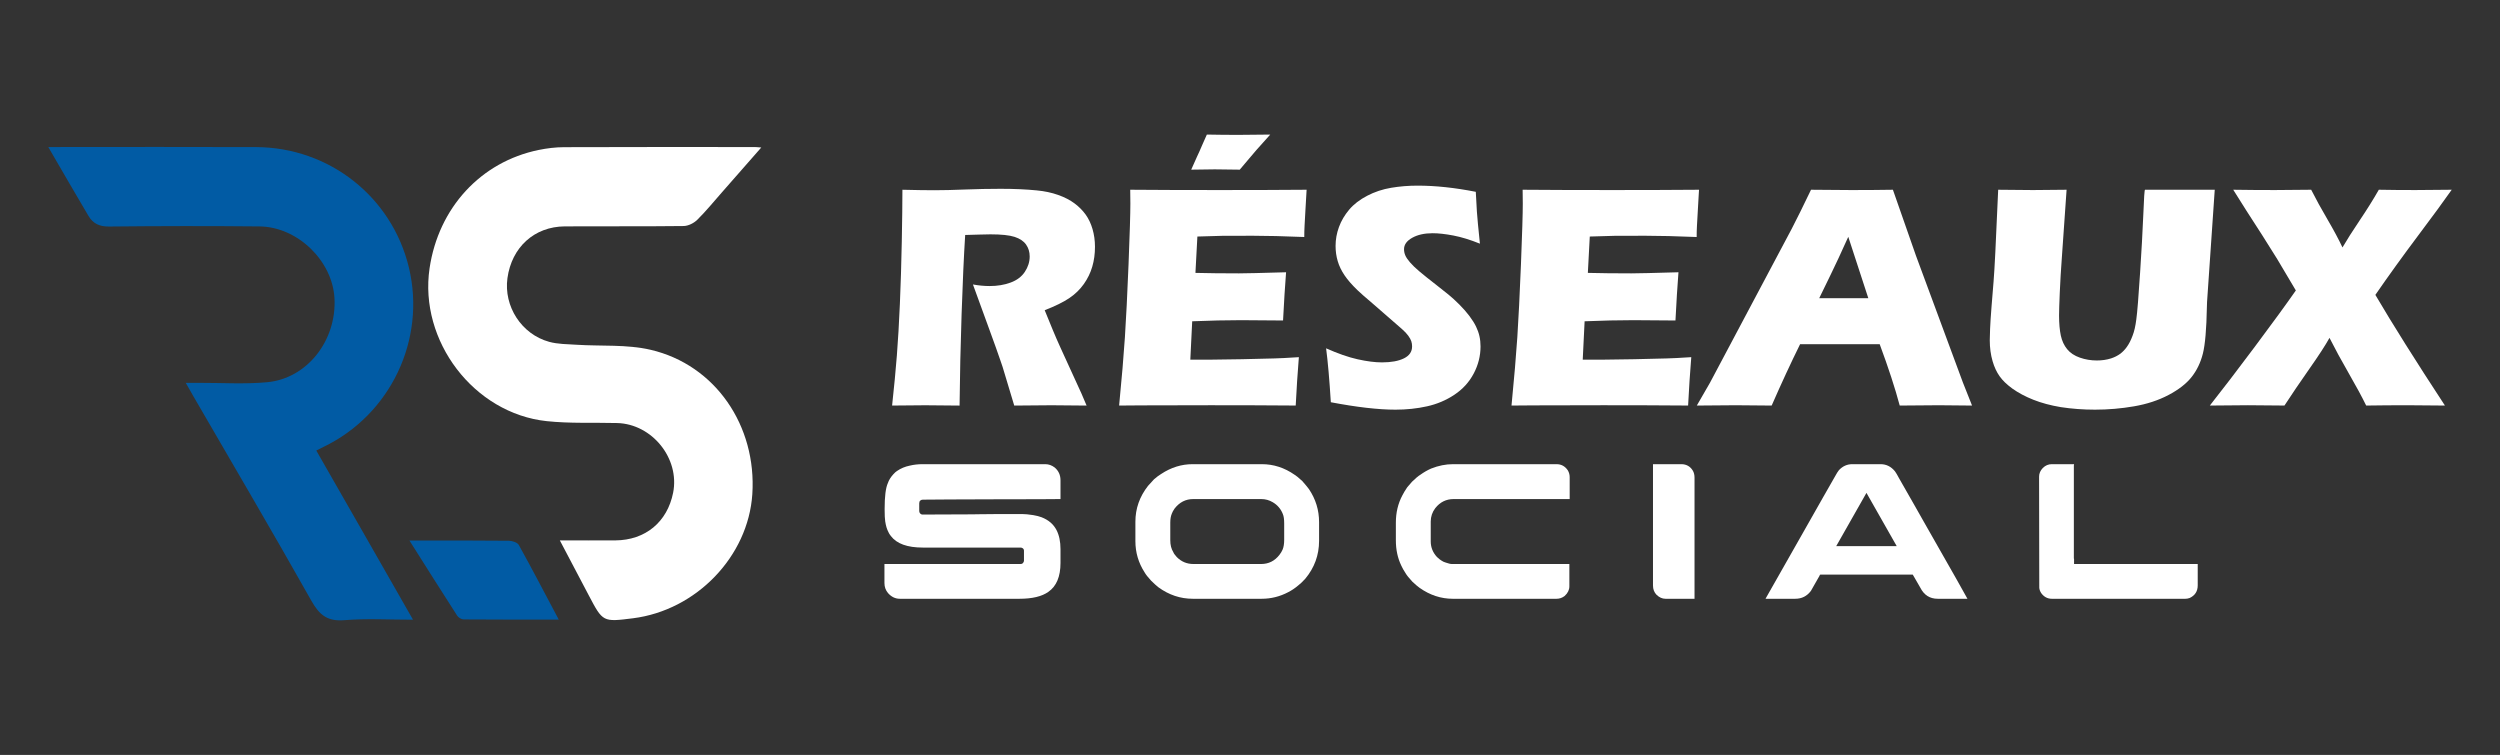 <?xml version="1.0" encoding="utf-8"?>
<!-- Generator: Adobe Illustrator 16.0.0, SVG Export Plug-In . SVG Version: 6.00 Build 0)  -->
<!DOCTYPE svg PUBLIC "-//W3C//DTD SVG 1.1//EN" "http://www.w3.org/Graphics/SVG/1.1/DTD/svg11.dtd">
<svg version="1.1" id="Calque_1" xmlns="http://www.w3.org/2000/svg" xmlns:xlink="http://www.w3.org/1999/xlink" x="0px" y="0px"
	 width="248px" height="74.891px" viewBox="0 0 248 74.891" enable-background="new 0 0 248 74.891" xml:space="preserve">
<rect x="0" y="0" width="248" height="74.891" fill="#333333" stroke="none"/>
<g>
	<g>
		<path fill="#FFFFFF" d="M88.497,40.231c0.2-1.841,0.357-3.499,0.473-4.973c0.115-1.473,0.215-3.183,0.299-5.127
			c0.083-1.945,0.146-3.997,0.188-6.156c0.041-2.159,0.063-3.876,0.063-5.152c1.306,0.031,2.362,0.048,3.167,0.048
			c0.837,0,1.855-0.024,3.059-0.072c1.202-0.046,2.372-0.07,3.513-0.07c1.337,0,2.529,0.053,3.575,0.157
			c0.783,0.073,1.497,0.225,2.139,0.454c0.645,0.23,1.185,0.51,1.624,0.84c0.439,0.329,0.805,0.697,1.098,1.104
			c0.292,0.409,0.521,0.886,0.682,1.436c0.161,0.549,0.244,1.137,0.244,1.764c0,0.701-0.089,1.357-0.268,1.968
			c-0.178,0.612-0.457,1.187-0.839,1.726s-0.863,1.004-1.442,1.396c-0.581,0.392-1.395,0.792-2.439,1.199l0.816,1.992
			c0.229,0.555,0.476,1.12,0.737,1.694l2.101,4.595c0.094,0.199,0.262,0.592,0.502,1.178c-1.724-0.021-2.884-0.031-3.48-0.031
			c-0.751,0-1.983,0.01-3.697,0.031c-0.168-0.544-0.471-1.553-0.911-3.028c-0.178-0.617-0.329-1.092-0.455-1.427
			c-0.252-0.742-0.623-1.782-1.114-3.121l-1.617-4.438c0.564,0.105,1.118,0.157,1.662,0.157c0.763,0,1.456-0.114,2.077-0.346
			c0.623-0.229,1.094-0.584,1.412-1.066c0.319-0.481,0.478-0.988,0.478-1.521c0-0.449-0.12-0.844-0.36-1.184
			c-0.24-0.339-0.619-0.593-1.137-0.761c-0.518-0.167-1.315-0.251-2.392-0.251c-0.367,0-0.745,0.008-1.138,0.024
			c-0.392,0.015-0.849,0.029-1.372,0.039c-0.134,2.144-0.252,4.757-0.355,7.842c-0.103,3.084-0.17,6.111-0.201,9.082
			c-1.748-0.021-2.883-0.031-3.406-0.031C91.17,40.2,90.077,40.21,88.497,40.231z"/>
		<path fill="#FFFFFF" d="M111.017,40.231c0.264-2.699,0.454-4.957,0.574-6.776s0.24-4.238,0.362-7.253
			c0.119-3.017,0.18-5.017,0.18-6l-0.015-1.38c2.466,0.021,5.451,0.031,8.954,0.031c3.229,0,6.077-0.011,8.545-0.031l-0.031,0.516
			c-0.01,0.124-0.036,0.578-0.079,1.36l-0.094,1.704c-0.021,0.365-0.029,0.734-0.029,1.109c-2.021-0.083-3.713-0.125-5.083-0.125
			c-1.506,0-2.521,0.002-3.051,0.007c-0.528,0.006-1.352,0.029-2.469,0.071l-0.193,3.606c1.236,0.032,2.674,0.048,4.317,0.048
			c0.584,0,2.144-0.036,4.674-0.11c-0.105,1.339-0.204,2.933-0.3,4.784c-1.806-0.021-3.195-0.031-4.167-0.031
			c-1.442,0-3.058,0.037-4.845,0.11l-0.187,3.81h1.803c0.533,0,1.635-0.016,3.308-0.047l3.245-0.079
			c0.48-0.01,1.284-0.052,2.412-0.125c-0.125,1.547-0.23,3.146-0.313,4.799c-2.552-0.021-5.348-0.031-8.393-0.031l-6.899,0.015
			L111.017,40.231z M118.168,16.831l0.581-1.301c0.147-0.303,0.307-0.664,0.484-1.083l0.487-1.098
			c1.067,0.021,2.105,0.031,3.122,0.031c0.848,0,1.902-0.01,3.167-0.031l-1.364,1.522c-0.104,0.115-0.34,0.391-0.707,0.831
			c-0.365,0.438-0.685,0.815-0.954,1.128c-1.005-0.021-1.831-0.031-2.479-0.031C120.002,16.799,119.226,16.81,118.168,16.831z"/>
		<path fill="#FFFFFF" d="M132.018,39.902c-0.137-2.228-0.293-4.011-0.469-5.349c1.17,0.522,2.216,0.886,3.133,1.089
			c0.917,0.205,1.721,0.307,2.412,0.307c0.912,0,1.637-0.134,2.177-0.4s0.808-0.661,0.808-1.184c0-0.178-0.024-0.348-0.077-0.51
			c-0.053-0.162-0.151-0.344-0.3-0.548c-0.145-0.204-0.355-0.426-0.629-0.667l-2.953-2.571c-0.693-0.586-1.174-1.009-1.445-1.271
			c-0.556-0.533-0.988-1.03-1.298-1.49c-0.31-0.459-0.535-0.927-0.675-1.403c-0.142-0.477-0.213-0.98-0.213-1.514
			c0-0.637,0.112-1.263,0.338-1.875c0.224-0.611,0.562-1.184,1.011-1.717c0.449-0.534,1.046-0.993,1.788-1.38
			c0.741-0.387,1.536-0.651,2.384-0.792c0.847-0.141,1.719-0.212,2.618-0.212c1.768,0,3.69,0.204,5.771,0.613
			c0.031,0.72,0.069,1.382,0.11,1.983c0.042,0.602,0.141,1.655,0.299,3.161c-0.962-0.388-1.841-0.657-2.637-0.809
			c-0.793-0.151-1.479-0.227-2.053-0.227c-0.814,0-1.493,0.151-2.03,0.455c-0.54,0.304-0.808,0.68-0.808,1.129
			c0,0.209,0.041,0.414,0.125,0.612c0.082,0.198,0.24,0.431,0.471,0.697c0.229,0.267,0.532,0.561,0.909,0.878
			c0.375,0.32,0.966,0.792,1.772,1.419l1.128,0.895c0.334,0.271,0.696,0.601,1.083,0.988c0.386,0.387,0.722,0.768,1.003,1.145
			s0.499,0.721,0.65,1.036c0.151,0.313,0.265,0.629,0.338,0.948c0.073,0.318,0.11,0.661,0.11,1.027c0,0.941-0.225,1.837-0.676,2.689
			c-0.449,0.853-1.088,1.553-1.913,2.102c-0.824,0.55-1.733,0.934-2.721,1.152c-0.988,0.221-2.032,0.331-3.129,0.331
			C136.739,40.64,134.601,40.393,132.018,39.902z"/>
		<path fill="#FFFFFF" d="M149.942,40.231c0.264-2.699,0.455-4.957,0.577-6.776c0.118-1.819,0.24-4.238,0.361-7.253
			c0.119-3.017,0.18-5.017,0.18-6l-0.015-1.38c2.465,0.021,5.449,0.031,8.953,0.031c3.229,0,6.078-0.011,8.546-0.031l-0.032,0.516
			c-0.011,0.124-0.037,0.578-0.078,1.36l-0.096,1.704c-0.02,0.365-0.029,0.734-0.029,1.109c-2.02-0.083-3.711-0.125-5.082-0.125
			c-1.507,0-2.522,0.002-3.051,0.007c-0.527,0.006-1.352,0.029-2.47,0.071l-0.191,3.606c1.237,0.032,2.673,0.048,4.315,0.048
			c0.585,0,2.146-0.036,4.674-0.11c-0.104,1.339-0.204,2.933-0.298,4.784c-1.808-0.021-3.197-0.031-4.168-0.031
			c-1.442,0-3.056,0.037-4.844,0.11l-0.187,3.81h1.802c0.533,0,1.636-0.016,3.309-0.047l3.243-0.079
			c0.481-0.01,1.286-0.052,2.414-0.125c-0.125,1.547-0.23,3.146-0.314,4.799c-2.552-0.021-5.348-0.031-8.39-0.031l-6.9,0.015
			L149.942,40.231z"/>
		<path fill="#FFFFFF" d="M168.323,40.231l1.304-2.259l8.111-15.275l0.863-1.71c0.25-0.501,0.603-1.222,1.052-2.164
			c1.839,0.021,3.183,0.031,4.03,0.031c1.472,0,2.837-0.011,4.093-0.031l2.287,6.54l4.655,12.578l0.909,2.291
			c-1.811-0.021-2.909-0.031-3.296-0.031c-0.881,0-2.174,0.01-3.879,0.031c-0.459-1.726-1.123-3.754-1.987-6.086h-7.896
			c-0.909,1.84-1.85,3.869-2.82,6.086c-1.948-0.021-3.14-0.031-3.579-0.031C171.374,40.2,170.092,40.21,168.323,40.231z
			 M180.466,29.582h4.871c-1.212-3.684-1.873-5.713-1.988-6.09c-0.69,1.535-1.274,2.792-1.755,3.773L180.466,29.582z"/>
		<path fill="#FFFFFF" d="M198.22,18.823c1.63,0.021,2.779,0.031,3.449,0.031c0.835,0,1.948-0.011,3.337-0.031l-0.466,6.666
			c-0.094,1.254-0.163,2.43-0.21,3.527c-0.047,1.099-0.071,1.857-0.071,2.275c0,0.794,0.06,1.458,0.173,1.991
			c0.115,0.534,0.326,0.986,0.629,1.356c0.303,0.372,0.723,0.651,1.26,0.839c0.538,0.188,1.1,0.283,1.684,0.283
			c0.503,0,0.974-0.068,1.411-0.206c0.345-0.113,0.652-0.268,0.926-0.468c0.24-0.186,0.447-0.404,0.627-0.653
			c0.219-0.299,0.411-0.672,0.578-1.12c0.169-0.424,0.293-0.971,0.377-1.644c0.096-0.684,0.219-2.241,0.377-4.668
			c0.137-2.066,0.24-3.96,0.314-5.677c0.063-1.669,0.118-2.503,0.171-2.503c1.579,0,2.824,0,3.732,0h3.185l-0.763,11.135
			c-0.01,0.209-0.017,0.382-0.017,0.518c-0.041,2.175-0.173,3.708-0.398,4.604c-0.226,0.894-0.601,1.67-1.123,2.329
			c-0.521,0.659-1.287,1.252-2.29,1.78c-1.004,0.528-2.144,0.902-3.419,1.121c-1.276,0.221-2.568,0.331-3.874,0.331
			c-1.172,0-2.302-0.086-3.39-0.252c-1.005-0.168-1.908-0.41-2.715-0.729c-0.804-0.319-1.505-0.693-2.102-1.121
			c-0.545-0.398-0.963-0.803-1.254-1.216c-0.293-0.413-0.523-0.907-0.691-1.482c-0.189-0.647-0.282-1.343-0.282-2.086
			c0-0.25,0.011-0.629,0.032-1.136c0.02-0.508,0.067-1.236,0.142-2.188l0.204-2.51c0.053-0.659,0.111-1.625,0.174-2.902
			L198.22,18.823z"/>
		<path fill="#FFFFFF" d="M219.215,40.231c1.225-1.548,2.711-3.493,4.463-5.835c1.75-2.342,3.108-4.204,4.07-5.583l-1.853-3.121
			c-0.344-0.565-0.84-1.354-1.488-2.368l-1.567-2.432c-0.389-0.606-0.821-1.296-1.303-2.07c1.347,0.021,2.73,0.031,4.14,0.031
			c1.117,0,2.316-0.011,3.592-0.031c0.46,0.91,1.001,1.896,1.624,2.956c0.62,1.062,1.114,1.985,1.481,2.768
			c0.42-0.721,0.989-1.617,1.71-2.689c0.722-1.071,1.354-2.083,1.896-3.035c1.109,0.021,2.318,0.031,3.625,0.031
			c0.847,0,2.048-0.011,3.607-0.031c-0.754,1.077-1.872,2.604-3.357,4.579c-1.484,1.978-2.891,3.927-4.219,5.851
			c1.693,2.885,3.994,6.545,6.901,10.979c-1.653-0.021-2.892-0.031-3.718-0.031c-1.38,0-2.744,0.01-4.093,0.031
			c-0.408-0.837-0.979-1.896-1.717-3.177c-0.738-1.28-1.378-2.46-1.922-3.537c-0.406,0.732-1.076,1.763-2.009,3.089
			c-0.928,1.328-1.75,2.535-2.459,3.624c-1.528-0.021-2.736-0.031-3.626-0.031C222.014,40.2,220.752,40.21,219.215,40.231z"/>
	</g>
	<g>
		<path fill="#FFFFFF" d="M91.522,46.046h12.174c0.331,0,0.646,0.112,0.939,0.338c0.376,0.324,0.566,0.742,0.566,1.255v1.868h-0.021
			c-0.894,0.014-2.785,0.02-5.673,0.02c-2.275,0.012-4.039,0.019-5.292,0.019c-1.31,0.015-2.201,0.02-2.673,0.02
			c-0.097,0-0.183,0.033-0.259,0.096c-0.065,0.064-0.096,0.156-0.096,0.278v0.729c0,0.171,0.072,0.289,0.22,0.354
			c0.02,0.007,0.035,0.012,0.048,0.015c0.014,0.002,0.029,0.005,0.049,0.005c2.9-0.013,4.556-0.02,4.964-0.02
			c0.102,0,0.288-0.003,0.557-0.01c0.754-0.014,2.186-0.02,4.293-0.02h0.078c0.274,0,0.642,0.036,1.101,0.106
			c0.333,0.057,0.608,0.127,0.825,0.211c0.691,0.269,1.186,0.693,1.485,1.274c0.264,0.512,0.395,1.141,0.395,1.889v1.369
			c0,1.355-0.401,2.311-1.2,2.866c-0.645,0.462-1.606,0.69-2.884,0.69H89.261c-0.448,0-0.837-0.188-1.17-0.566
			c-0.236-0.28-0.354-0.609-0.354-0.986v-1.896h13.505c0.154,0,0.255-0.074,0.307-0.221c0.013-0.02,0.021-0.039,0.024-0.058
			c0.002-0.02,0.005-0.033,0.005-0.038v-1.008c0-0.135-0.074-0.23-0.221-0.288c-0.039-0.011-0.076-0.018-0.115-0.018h-9.699
			c-1.534,0-2.589-0.381-3.163-1.141c-0.116-0.142-0.198-0.272-0.249-0.394c-0.064-0.122-0.125-0.271-0.184-0.451
			c-0.051-0.165-0.095-0.369-0.134-0.612c-0.038-0.263-0.057-0.649-0.057-1.159v-0.078c0-1.232,0.105-2.082,0.316-2.55
			c0.108-0.313,0.29-0.605,0.545-0.883c0.142-0.157,0.266-0.27,0.374-0.334c0.371-0.255,0.79-0.431,1.257-0.526
			C90.645,46.096,91.07,46.046,91.522,46.046z"/>
		<path fill="#FFFFFF" d="M118.305,46.046h6.872c1.158,0,2.238,0.35,3.24,1.046c0.167,0.102,0.376,0.269,0.622,0.499
			c0.042,0.031,0.083,0.067,0.126,0.105c0.314,0.356,0.54,0.632,0.682,0.823c0.67,0.99,1.006,2.084,1.006,3.277v1.851
			c0,1.413-0.456,2.669-1.372,3.767c-0.286,0.313-0.523,0.537-0.708,0.67c-0.319,0.271-0.648,0.491-0.987,0.662
			c-0.83,0.437-1.707,0.652-2.626,0.652h-6.833c-1.234,0-2.372-0.381-3.413-1.14c-0.174-0.135-0.416-0.355-0.729-0.661
			c-0.313-0.34-0.527-0.614-0.645-0.825c-0.604-0.94-0.908-1.968-0.908-3.087v-1.927c0-1.311,0.418-2.497,1.256-3.564
			c0.12-0.142,0.319-0.358,0.595-0.651c0.274-0.237,0.51-0.412,0.709-0.528C116.168,46.369,117.208,46.046,118.305,46.046z
			 M116.092,51.847v1.743c0,0.475,0.1,0.866,0.299,1.179c0.037,0.115,0.152,0.278,0.344,0.489c0.454,0.461,1.003,0.691,1.648,0.691
			h6.719c0.747,0,1.354-0.305,1.82-0.91c0.136-0.175,0.241-0.35,0.316-0.529c0.103-0.248,0.153-0.567,0.153-0.958v-1.63
			c0-0.415-0.043-0.726-0.134-0.93c-0.197-0.504-0.529-0.895-0.996-1.169c-0.352-0.211-0.732-0.316-1.141-0.316h-6.757
			c-0.742,0-1.354,0.313-1.843,0.94c-0.131,0.19-0.225,0.36-0.276,0.507C116.144,51.191,116.092,51.489,116.092,51.847z"/>
		<path fill="#FFFFFF" d="M144.142,46.046h10.266c0.474,0,0.846,0.206,1.121,0.614c0.123,0.211,0.183,0.432,0.183,0.662v2.185
			h-11.51c-0.743,0-1.351,0.302-1.822,0.9c-0.3,0.397-0.451,0.842-0.451,1.332v1.966c0,0.588,0.207,1.106,0.622,1.553
			c0.199,0.186,0.36,0.31,0.48,0.375c0.113,0.076,0.242,0.134,0.382,0.172c0.271,0.095,0.475,0.145,0.614,0.145h11.654v2.213
			c0,0.352-0.154,0.67-0.469,0.958c-0.242,0.186-0.511,0.278-0.805,0.278h-10.283c-1.176,0-2.275-0.36-3.298-1.084
			c-0.173-0.12-0.417-0.327-0.729-0.622c-0.324-0.351-0.547-0.627-0.66-0.824c-0.192-0.293-0.338-0.55-0.432-0.766
			c-0.357-0.741-0.536-1.572-0.536-2.493v-1.763c0-1.003,0.217-1.908,0.649-2.714c0.115-0.23,0.273-0.49,0.472-0.785
			c0.051-0.058,0.104-0.122,0.163-0.192c0.095-0.113,0.204-0.239,0.325-0.374c0.34-0.332,0.612-0.562,0.823-0.689
			c0.357-0.255,0.713-0.459,1.065-0.612C142.695,46.191,143.421,46.046,144.142,46.046z"/>
		<path fill="#FFFFFF" d="M163.978,46.046h2.805c0.506,0,0.891,0.22,1.151,0.652c0.108,0.186,0.163,0.416,0.163,0.691v12.009h-2.885
			c-0.314,0-0.607-0.13-0.881-0.392c-0.237-0.244-0.354-0.55-0.354-0.923V46.046z"/>
		<path fill="#FFFFFF" d="M183.746,46.046h2.807c0.57,0,1.044,0.237,1.43,0.712c0.102,0.14,0.23,0.356,0.384,0.65
			c0.024,0.039,0.047,0.077,0.065,0.115c0.058,0.089,0.55,0.951,1.477,2.588c0.262,0.466,0.563,0.996,0.9,1.59
			c2.104,3.713,3.183,5.611,3.24,5.693l1.121,2.004h-2.951c-0.781,0-1.354-0.367-1.726-1.102c-0.262-0.448-0.455-0.78-0.575-0.998
			c-0.102-0.184-0.159-0.284-0.173-0.296h-9.163c-0.012,0-0.026,0.007-0.041,0.018c-0.019,0.014-0.03,0.04-0.035,0.078l-0.862,1.515
			c-0.391,0.523-0.907,0.785-1.553,0.785h-2.924c-0.014,0-0.019-0.002-0.019-0.005c0-0.002,0-0.007,0-0.014
			c1.411-2.499,2.641-4.664,3.689-6.498c0.832-1.465,1.502-2.647,2.012-3.548c0.794-1.399,1.209-2.127,1.248-2.185
			c0.103-0.192,0.21-0.36,0.325-0.509C182.794,46.245,183.232,46.046,183.746,46.046z M185.153,48.893l-2.999,5.281h5.999
			C186.192,50.736,185.191,48.977,185.153,48.893z"/>
		<path fill="#FFFFFF" d="M203.532,46.046h2.214c0,0.04-0.003,0.071-0.01,0.098c-0.008,0.013-0.01,0.021-0.01,0.027v9.222l0.02,0.02
			h-0.02c0.012,0.012,0.02,0.023,0.02,0.033c0,0.008,0,0.023,0,0.043v0.461h12.268v2.117c0,0.588-0.269,1.006-0.804,1.256
			c-0.148,0.052-0.291,0.076-0.432,0.076h-13.229c-0.435,0-0.788-0.188-1.063-0.566c-0.115-0.178-0.179-0.357-0.19-0.535v-0.096
			l-0.019-10.917c0-0.314,0.122-0.601,0.372-0.862C202.905,46.171,203.198,46.046,203.532,46.046z"/>
	</g>
	<path fill="#FFFFFF" d="M75.518,14.632c-1.384,1.577-2.645,3.017-3.908,4.454c-0.806,0.915-1.576,1.866-2.442,2.719
		c-0.335,0.33-0.892,0.611-1.352,0.617c-3.928,0.048-7.856,0.011-11.784,0.035c-3.027,0.019-5.274,2.073-5.694,5.136
		c-0.383,2.785,1.388,5.559,4.133,6.315c0.864,0.239,1.803,0.231,2.71,0.291c2.456,0.158,4.995-0.05,7.358,0.5
		c6.424,1.498,10.538,7.542,10.091,14.327c-0.407,6.165-5.551,11.515-11.836,12.307c-2.993,0.378-2.993,0.378-4.385-2.268
		c-0.924-1.757-1.851-3.513-2.873-5.457c1.955,0,3.729,0.01,5.503,0c2.982-0.021,5.155-1.818,5.735-4.728
		c0.677-3.39-2.077-6.822-5.553-6.914c-2.335-0.06-4.685,0.058-6.998-0.189C46.994,41,41.548,33.808,42.614,26.606
		c0.888-5.99,5.076-10.55,10.82-11.73c0.824-0.169,1.677-0.273,2.519-0.276c6.298-0.024,12.597-0.015,18.895-0.013
		C75.006,14.586,75.164,14.607,75.518,14.632z"/>
	<path fill="#015BA4" d="M4.789,14.586c0.486,0,0.748,0,1.009,0c6.535,0,13.071-0.022,19.606,0.006
		c7.263,0.031,13.465,4.936,15.155,11.934c1.727,7.155-1.815,14.608-8.466,17.806c-0.211,0.101-0.417,0.211-0.717,0.362
		c1.606,2.809,3.195,5.585,4.783,8.36c1.572,2.751,3.144,5.504,4.811,8.421c-2.381,0-4.607-0.136-6.807,0.047
		c-1.675,0.138-2.473-0.506-3.264-1.908c-3.852-6.834-7.831-13.6-11.765-20.389c-0.201-0.348-0.398-0.7-0.706-1.244
		c0.522,0,0.903,0,1.282-0.001c2.266-0.009,4.549,0.147,6.797-0.063c3.972-0.374,6.898-4.147,6.673-8.328
		c-0.201-3.721-3.663-7.09-7.446-7.127c-4.978-0.05-9.957-0.041-14.934,0.011c-0.933,0.008-1.575-0.296-2.017-1.041
		C7.476,19.228,6.198,17.004,4.789,14.586z"/>
	<path fill="#015BA4" d="M55.427,61.463c-3.284,0-6.357,0.008-9.432-0.017c-0.22,0-0.521-0.183-0.643-0.372
		c-1.553-2.41-3.081-4.839-4.734-7.451c0.523,0,0.872,0,1.224,0c2.875,0,5.753-0.014,8.628,0.02
		c0.343,0.005,0.855,0.165,0.996,0.418C52.789,56.444,54.049,58.865,55.427,61.463z"/>
</g>
</svg>
